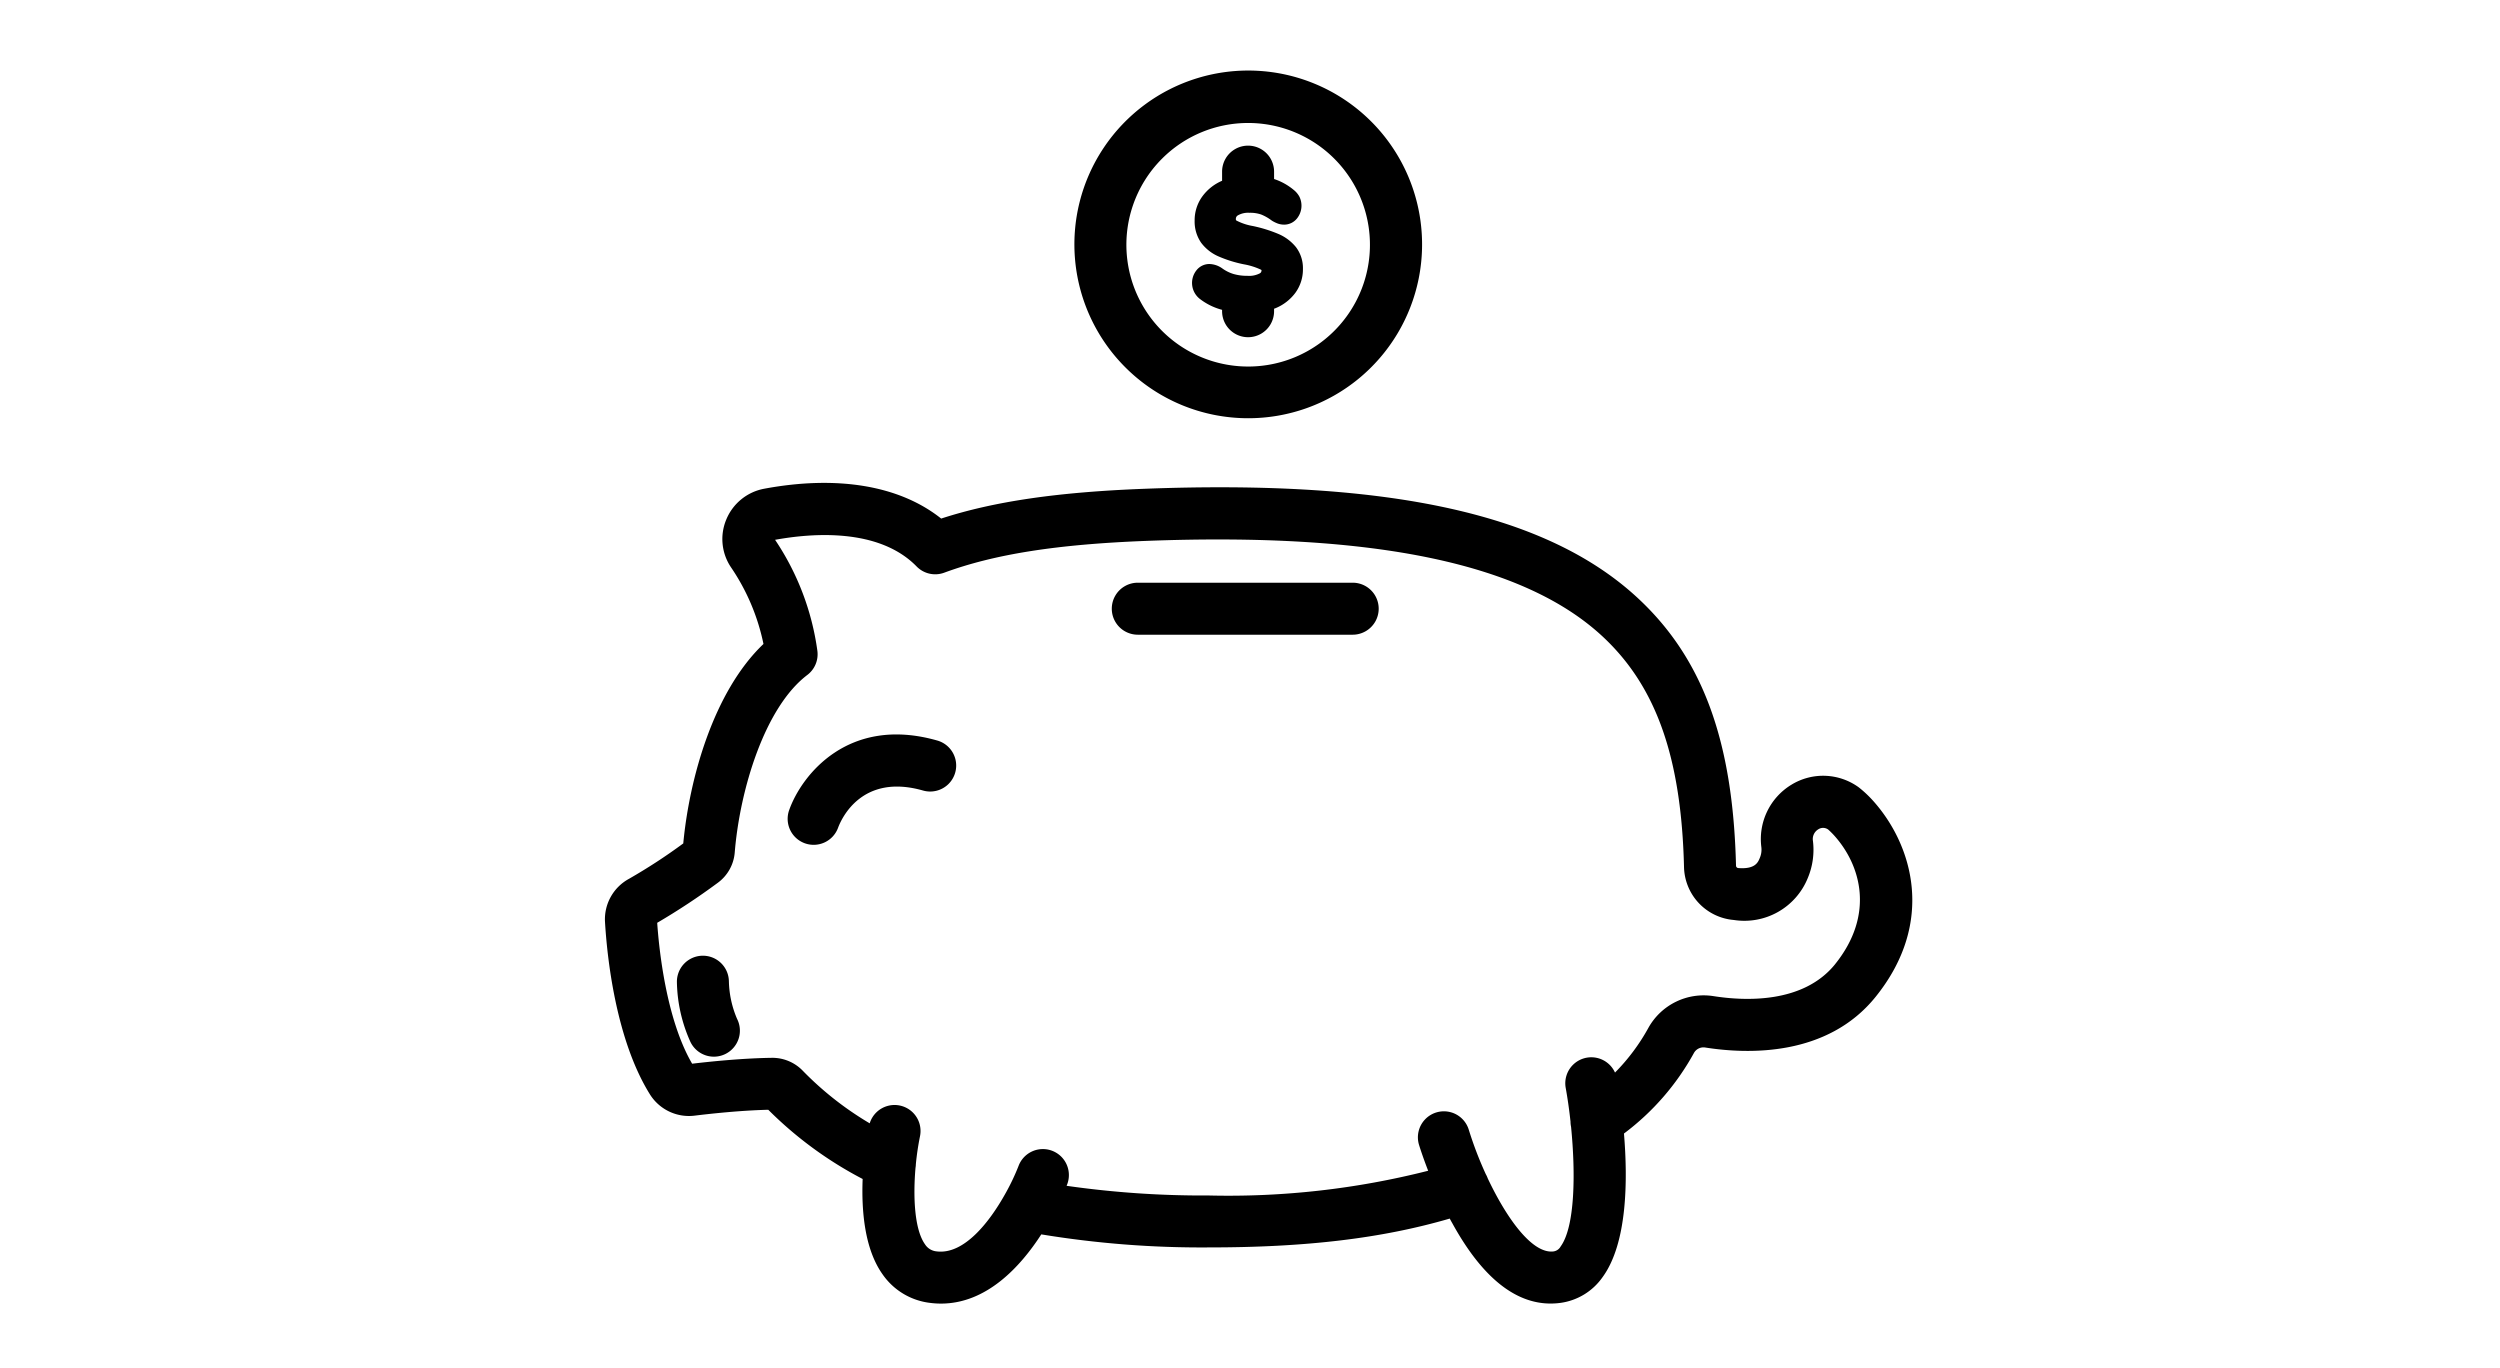 <svg xmlns="http://www.w3.org/2000/svg" xmlns:xlink="http://www.w3.org/1999/xlink" width="201" height="110" viewBox="0 0 201 110">
  <defs>
    <clipPath id="clip-path">
      <rect id="Rectangle_2002" data-name="Rectangle 2002" width="105.111" height="99.105" fill="none"/>
    </clipPath>
  </defs>
  <g id="Groupe_10411" data-name="Groupe 10411" transform="translate(-1266 -1572)">
    <rect id="Rectangle_2040" data-name="Rectangle 2040" width="201" height="110" transform="translate(1266 1572)" fill="none" opacity="0.423"/>
    <g id="Groupe_10310" data-name="Groupe 10310" transform="translate(1314.636 1577.706)">
      <g id="Groupe_10309" data-name="Groupe 10309" clip-path="url(#clip-path)">
        <path id="Tracé_19935" data-name="Tracé 19935" d="M101.983,213.746a9.1,9.1,0,0,0-1.18-1.111,4.874,4.874,0,0,0-5.393-.216,5.113,5.113,0,0,0-2.432,5.038,1.7,1.7,0,0,1-.135.88c-.139.338-.372.9-1.735.791a.2.2,0,0,1-.169-.2c-.245-9.978-2.651-16.583-7.8-21.417-7.258-6.816-19.892-9.637-39.758-8.876-6.981.267-12.1,1.012-16.346,2.395-3.326-2.648-8.314-3.5-14.227-2.4A4.111,4.111,0,0,0,9.76,191.1a4.065,4.065,0,0,0,.379,3.853,17.043,17.043,0,0,1,2.608,6.159c-4,3.813-5.956,10.786-6.448,16.036a45.132,45.132,0,0,1-4.362,2.845,3.7,3.7,0,0,0-1.931,3.464c.159,2.685.831,9.415,3.62,13.879a3.7,3.7,0,0,0,3.576,1.7c1.282-.157,3.7-.421,5.931-.474a30.925,30.925,0,0,0,7.588,5.565c-.1,2.538.146,5.625,1.608,7.674h0a5.415,5.415,0,0,0,3.825,2.289,6.736,6.736,0,0,0,.864.056c3.653,0,6.367-2.937,8.066-5.565a79.326,79.326,0,0,0,13.463,1.049c7.827,0,13.9-.723,19.376-2.319.065.121.129.242.2.362,2.358,4.3,5.017,6.469,7.912,6.469h0a5.987,5.987,0,0,0,.789-.053,4.947,4.947,0,0,0,3.393-2.078c1.985-2.727,2.028-7.779,1.714-11.538A20.25,20.25,0,0,0,87.554,234a.88.88,0,0,1,.909-.443c3.456.546,9.83.741,13.712-4.088C107.014,223.445,105.1,217.235,101.983,213.746Zm-3.066,13.1c-2.561,3.186-7.241,2.982-9.8,2.578a5.085,5.085,0,0,0-5.207,2.525,16.185,16.185,0,0,1-2.7,3.623,2.091,2.091,0,0,0-3.965,1.222c.149.819.282,1.744.388,2.715a2.043,2.043,0,0,0,.045.426c.371,3.741.318,8.027-.836,9.615a.78.78,0,0,1-.565.4c-1.709.227-3.774-2.646-5.3-5.874a2.176,2.176,0,0,0-.158-.342,29.649,29.649,0,0,1-1.365-3.565,2.09,2.09,0,0,0-4,1.217c.02.066.273.889.734,2.08a65.246,65.246,0,0,1-17.635,1.988h0a77.51,77.51,0,0,1-11.434-.778l.05-.127a2.09,2.09,0,0,0-3.913-1.472,17.649,17.649,0,0,1-1.015,2.146c-.019.033-.038.066-.056.1-1.248,2.235-3.295,4.9-5.511,4.626h0a1.238,1.238,0,0,1-.938-.567c-.849-1.188-.967-3.8-.765-6.153h0a1.95,1.95,0,0,0,.028-.294,21.9,21.9,0,0,1,.334-2.248,2.09,2.09,0,0,0-4.045-1.034,25.873,25.873,0,0,1-5.381-4.228,3.394,3.394,0,0,0-2.474-1.039c-2.346.031-4.92.294-6.421.473-2.09-3.582-2.665-9.22-2.809-11.329a54.289,54.289,0,0,0,4.86-3.208,3.35,3.35,0,0,0,1.374-2.449c.412-5.054,2.413-11.676,5.835-14.269h0a2.089,2.089,0,0,0,.808-1.948,21.1,21.1,0,0,0-3.4-8.918c3-.546,8.349-.961,11.38,2.143a2.091,2.091,0,0,0,2.219.5c4.054-1.493,9.07-2.282,16.262-2.557,18.418-.7,30.435,1.828,36.736,7.746,4.267,4.008,6.267,9.7,6.482,18.473h0a4.37,4.37,0,0,0,4,4.26,5.5,5.5,0,0,0,5.948-3.366h0a5.857,5.857,0,0,0,.416-3,.911.911,0,0,1,.433-.924.7.7,0,0,1,.8.024,6.62,6.62,0,0,1,.5.5c2.123,2.378,3.252,6.336.054,10.315Z" transform="translate(0 -155.043)"/>
        <path id="Tracé_19936" data-name="Tracé 19936" d="M37.053,406.176a2.09,2.09,0,1,0-4.18.007,12.142,12.142,0,0,0,1.076,4.811,2.091,2.091,0,1,0,3.761-1.827,8.1,8.1,0,0,1-.656-2.99Z" transform="translate(-27.086 -332.956)"/>
        <path id="Tracé_19937" data-name="Tracé 19937" d="M95.46,303.524c-7.132-2.038-10.909,2.763-11.911,5.587h0a2.09,2.09,0,1,0,3.934,1.414c.279-.744,1.92-4.384,6.828-2.982a2.09,2.09,0,0,0,1.149-4.019Z" transform="translate(-68.734 -249.69)"/>
        <path id="Tracé_19938" data-name="Tracé 19938" d="M250.873,233.732H233.593a2.09,2.09,0,1,0,0,4.18h17.279a2.09,2.09,0,1,0,0-4.18Z" transform="translate(-190.751 -192.588)"/>
        <path id="Tracé_19939" data-name="Tracé 19939" d="M273.59,44.311a1.852,1.852,0,0,1-1,.2,3.927,3.927,0,0,1-1.119-.147,3.077,3.077,0,0,1-.924-.465l-.056-.037h0a1.849,1.849,0,0,0-.969-.3,1.313,1.313,0,0,0-1.035.514,1.629,1.629,0,0,0,.273,2.287,5.034,5.034,0,0,0,1.73.866c.021.006.043.01.064.017v.111h0a2.09,2.09,0,1,0,4.18,0v-.2c.031-.012.064-.021.093-.034h0a3.771,3.771,0,0,0,1.617-1.244,3.2,3.2,0,0,0,.61-1.921,2.791,2.791,0,0,0-.561-1.754,3.649,3.649,0,0,0-1.431-1.067,11.176,11.176,0,0,0-2.04-.631,4.452,4.452,0,0,1-1.293-.428c-.064-.04-.066-.048-.066-.114h0a.321.321,0,0,1,.157-.312,1.66,1.66,0,0,1,.926-.209,2.734,2.734,0,0,1,.939.135,3.583,3.583,0,0,1,.839.474l.078.051a2.755,2.755,0,0,0,.43.206,1.55,1.55,0,0,0,.521.087,1.318,1.318,0,0,0,1.036-.514,1.643,1.643,0,0,0,.181-1.734,1.785,1.785,0,0,0-.443-.532,4.827,4.827,0,0,0-1.593-.888v-.593a2.09,2.09,0,1,0-4.18,0v.734a3.825,3.825,0,0,0-1.594,1.266,3.259,3.259,0,0,0-.613,1.935,2.985,2.985,0,0,0,.522,1.78,3.461,3.461,0,0,0,1.416,1.108,10.016,10.016,0,0,0,2.031.63,5.417,5.417,0,0,1,1.359.428c.045.026.062.045.05.035C273.721,44.212,273.669,44.26,273.59,44.311Z" transform="translate(-220.934 -28.041)"/>
        <path id="Tracé_19940" data-name="Tracé 19940" d="M228.382,27.92a13.977,13.977,0,1,0-9.866-4.094,13.959,13.959,0,0,0,9.866,4.094m0-23.738h0a9.791,9.791,0,1,1-6.912,2.868,9.776,9.776,0,0,1,6.912-2.868Z" transform="translate(-176.677)"/>
      </g>
    </g>
  </g>
</svg>

